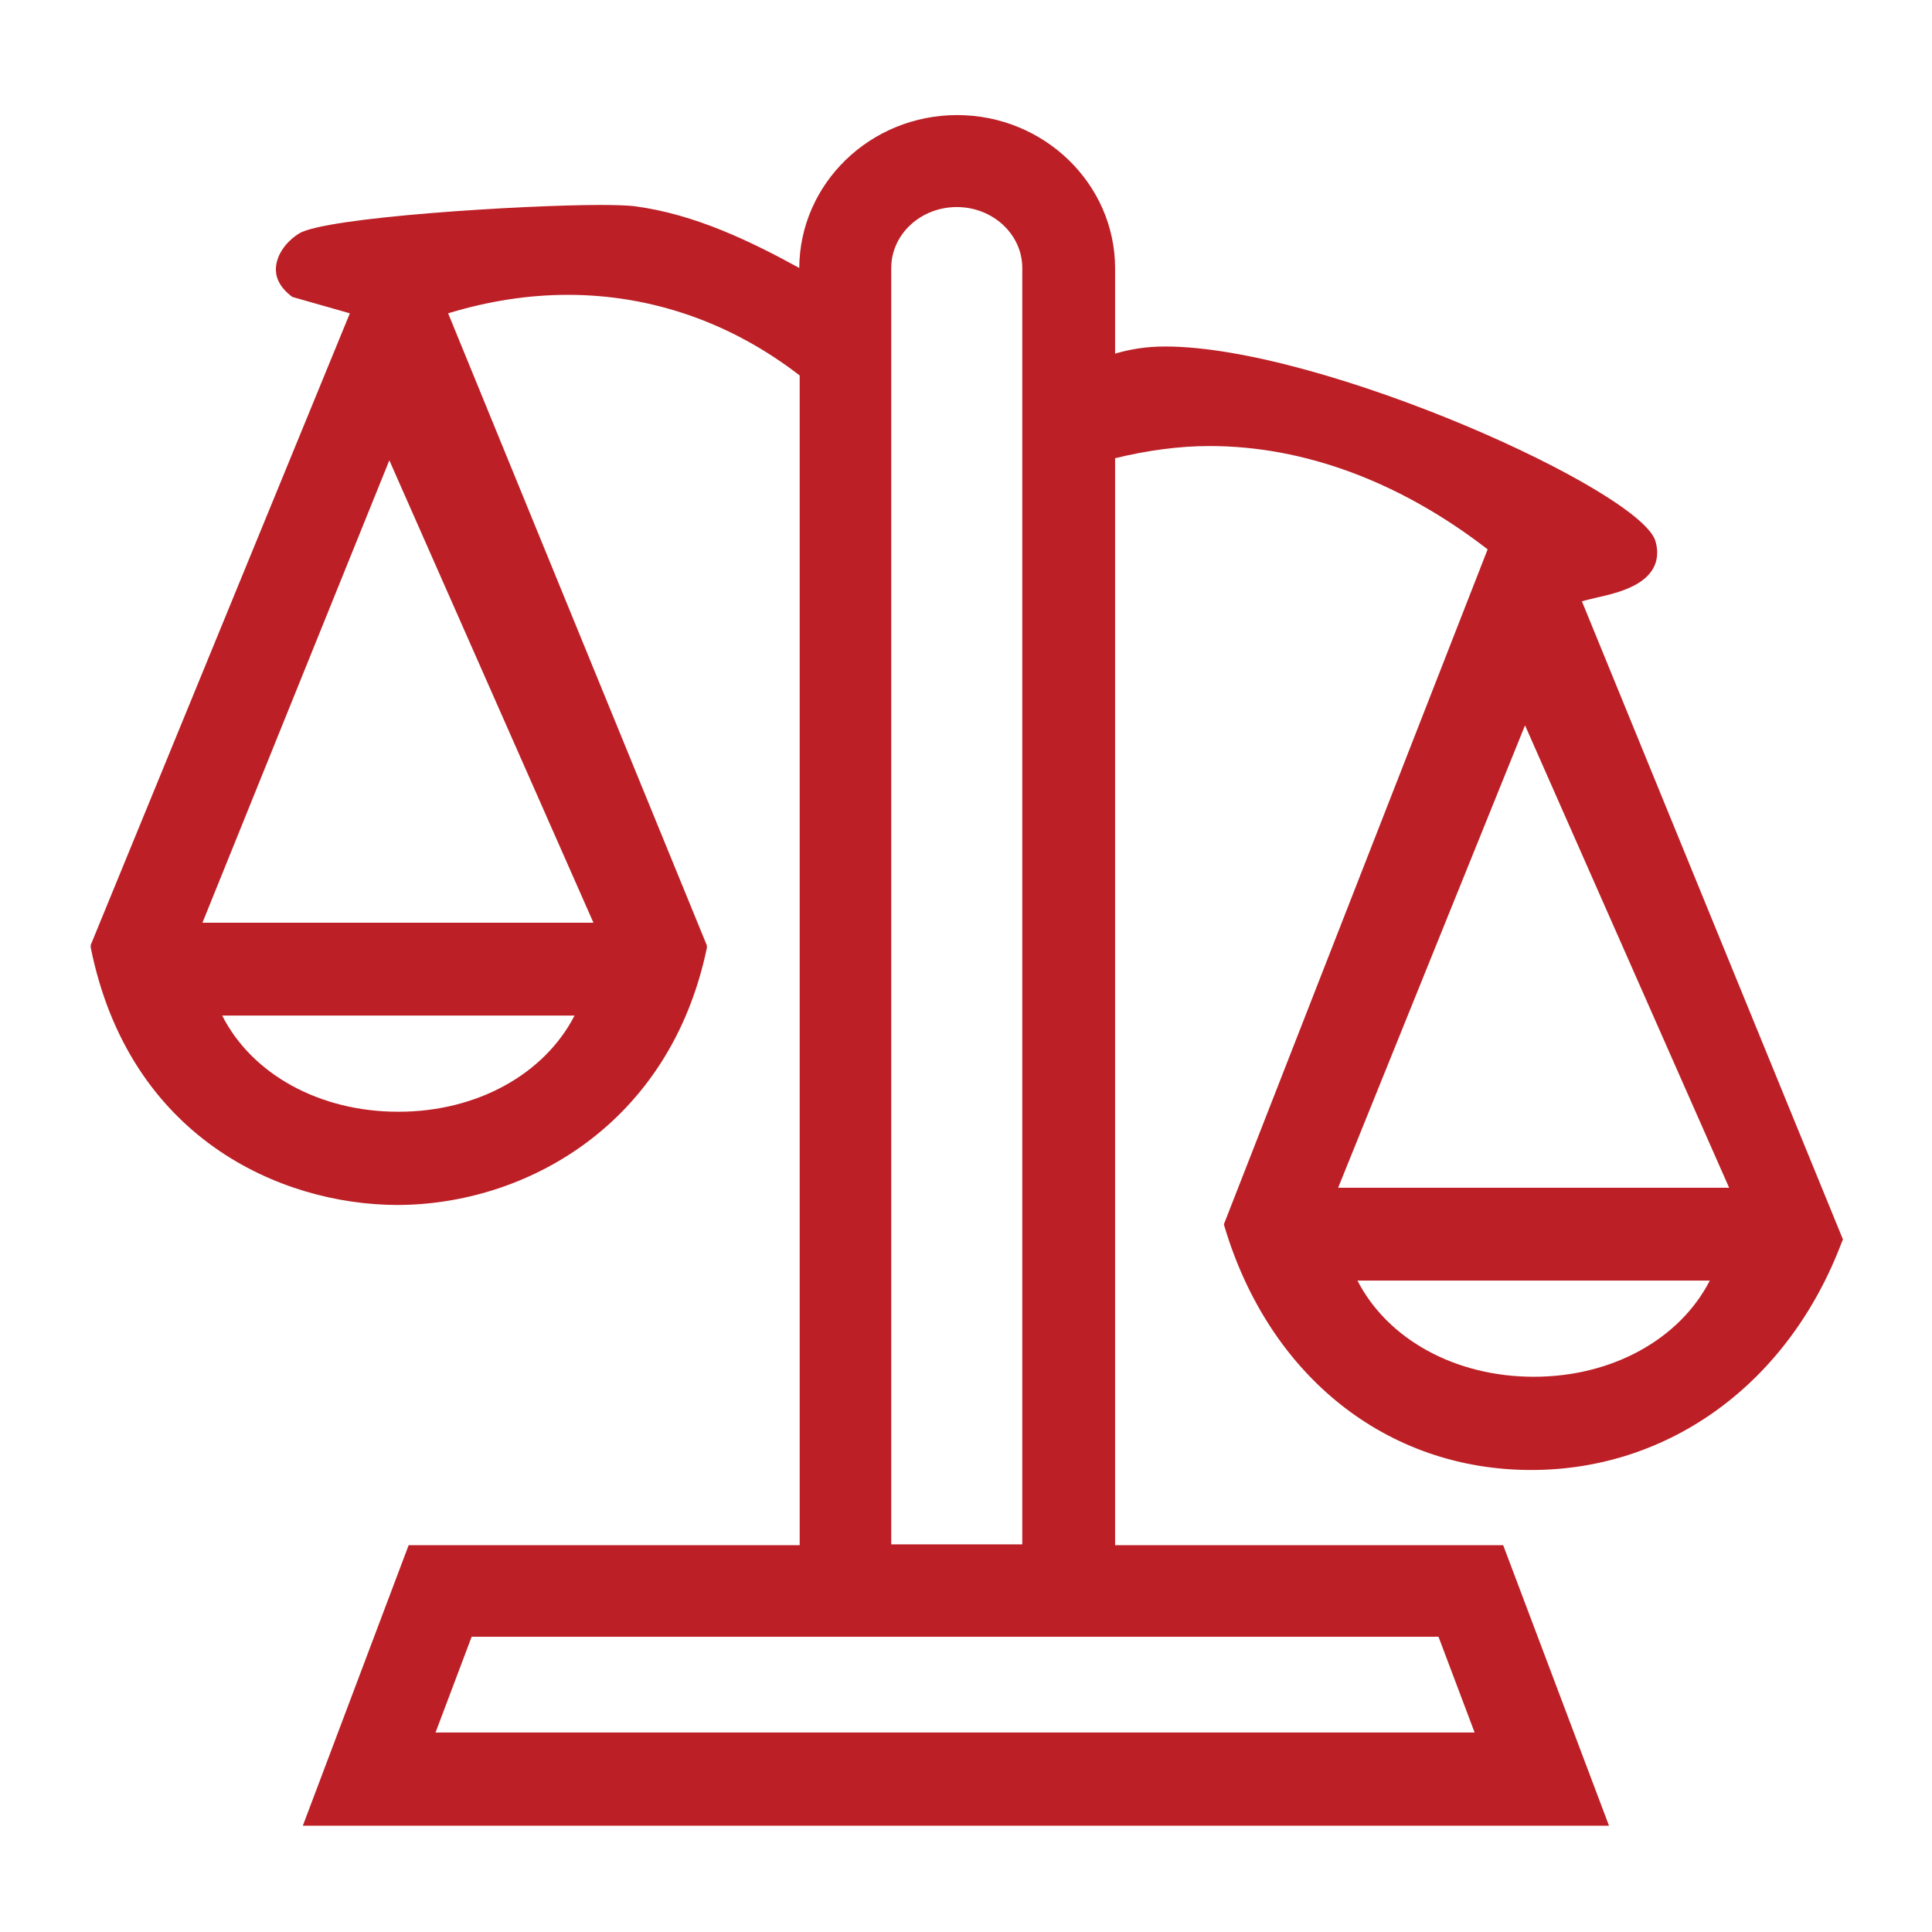 <?xml version="1.0" encoding="UTF-8"?>
<svg id="Layer_1" data-name="Layer 1" xmlns="http://www.w3.org/2000/svg" viewBox="0 0 46 46">
  <defs>
    <style>
      .cls-1 {
        fill: none;
      }

      .cls-2 {
        fill: #bc2026;
      }
    </style>
  </defs>
  <path class="cls-1" d="M41.25,29.05h-9.01c1.47,3.58,7.53,3.59,9.01,0Z"/>
  <polygon class="cls-1" points="36.52 15.53 31.79 27.25 41.7 27.25 36.52 15.53"/>
  <path class="cls-2" d="M37.66,14.32c.09-.03.23-.06.35-.09.45-.1,1.07-.25,1.33-.66.12-.19.15-.42.08-.67-.29-1.19-7.92-4.65-11.68-4.65-.47,0-.85.07-1.19.17v-2.03c0-2.01-1.69-3.65-3.76-3.65s-3.75,1.63-3.76,3.64c-1.15-.63-2.48-1.28-3.92-1.47-.17-.02-.46-.03-.82-.03-1.81,0-6.54.29-7.17.68-.32.2-.53.51-.55.81-.01.17.03.43.39.7l1.37.39-6.17,15.04v.06c.91,4.52,4.5,6.12,7.29,6.13h0c3.04,0,6.5-1.89,7.38-6.12v-.06s-6.16-15.05-6.16-15.05c.95-.29,1.91-.44,2.85-.44,1.99,0,3.89.66,5.52,1.92v27.85h-9.31l-2.52,6.68h31.1l-2.52-6.68h-9.24V10.91c.74-.18,1.5-.29,2.25-.29,2.25,0,4.54.85,6.62,2.46l-6.28,16.07.02.07c1.07,3.56,3.87,5.78,7.3,5.78h0c3.3,0,6.13-2.08,7.39-5.42l.03-.07-6.21-15.18ZM9.48,26.47c-1.87,0-3.48-.89-4.19-2.29h8.39c-.72,1.4-2.33,2.29-4.19,2.29ZM14.13,21.97H4.82l4.45-11.01,4.86,11.01ZM35.12,41.25H10.37l.86-2.28h23.02l.86,2.28ZM21.22,36.77V6.38c0-.8.7-1.45,1.56-1.45s1.56.65,1.56,1.45v30.39h-3.12ZM36.52,32.78c-1.87,0-3.48-.89-4.2-2.29h8.39c-.72,1.4-2.33,2.29-4.19,2.29ZM31.86,28.28l4.45-11.01,4.86,11.01h-9.31Z"/>
</svg>